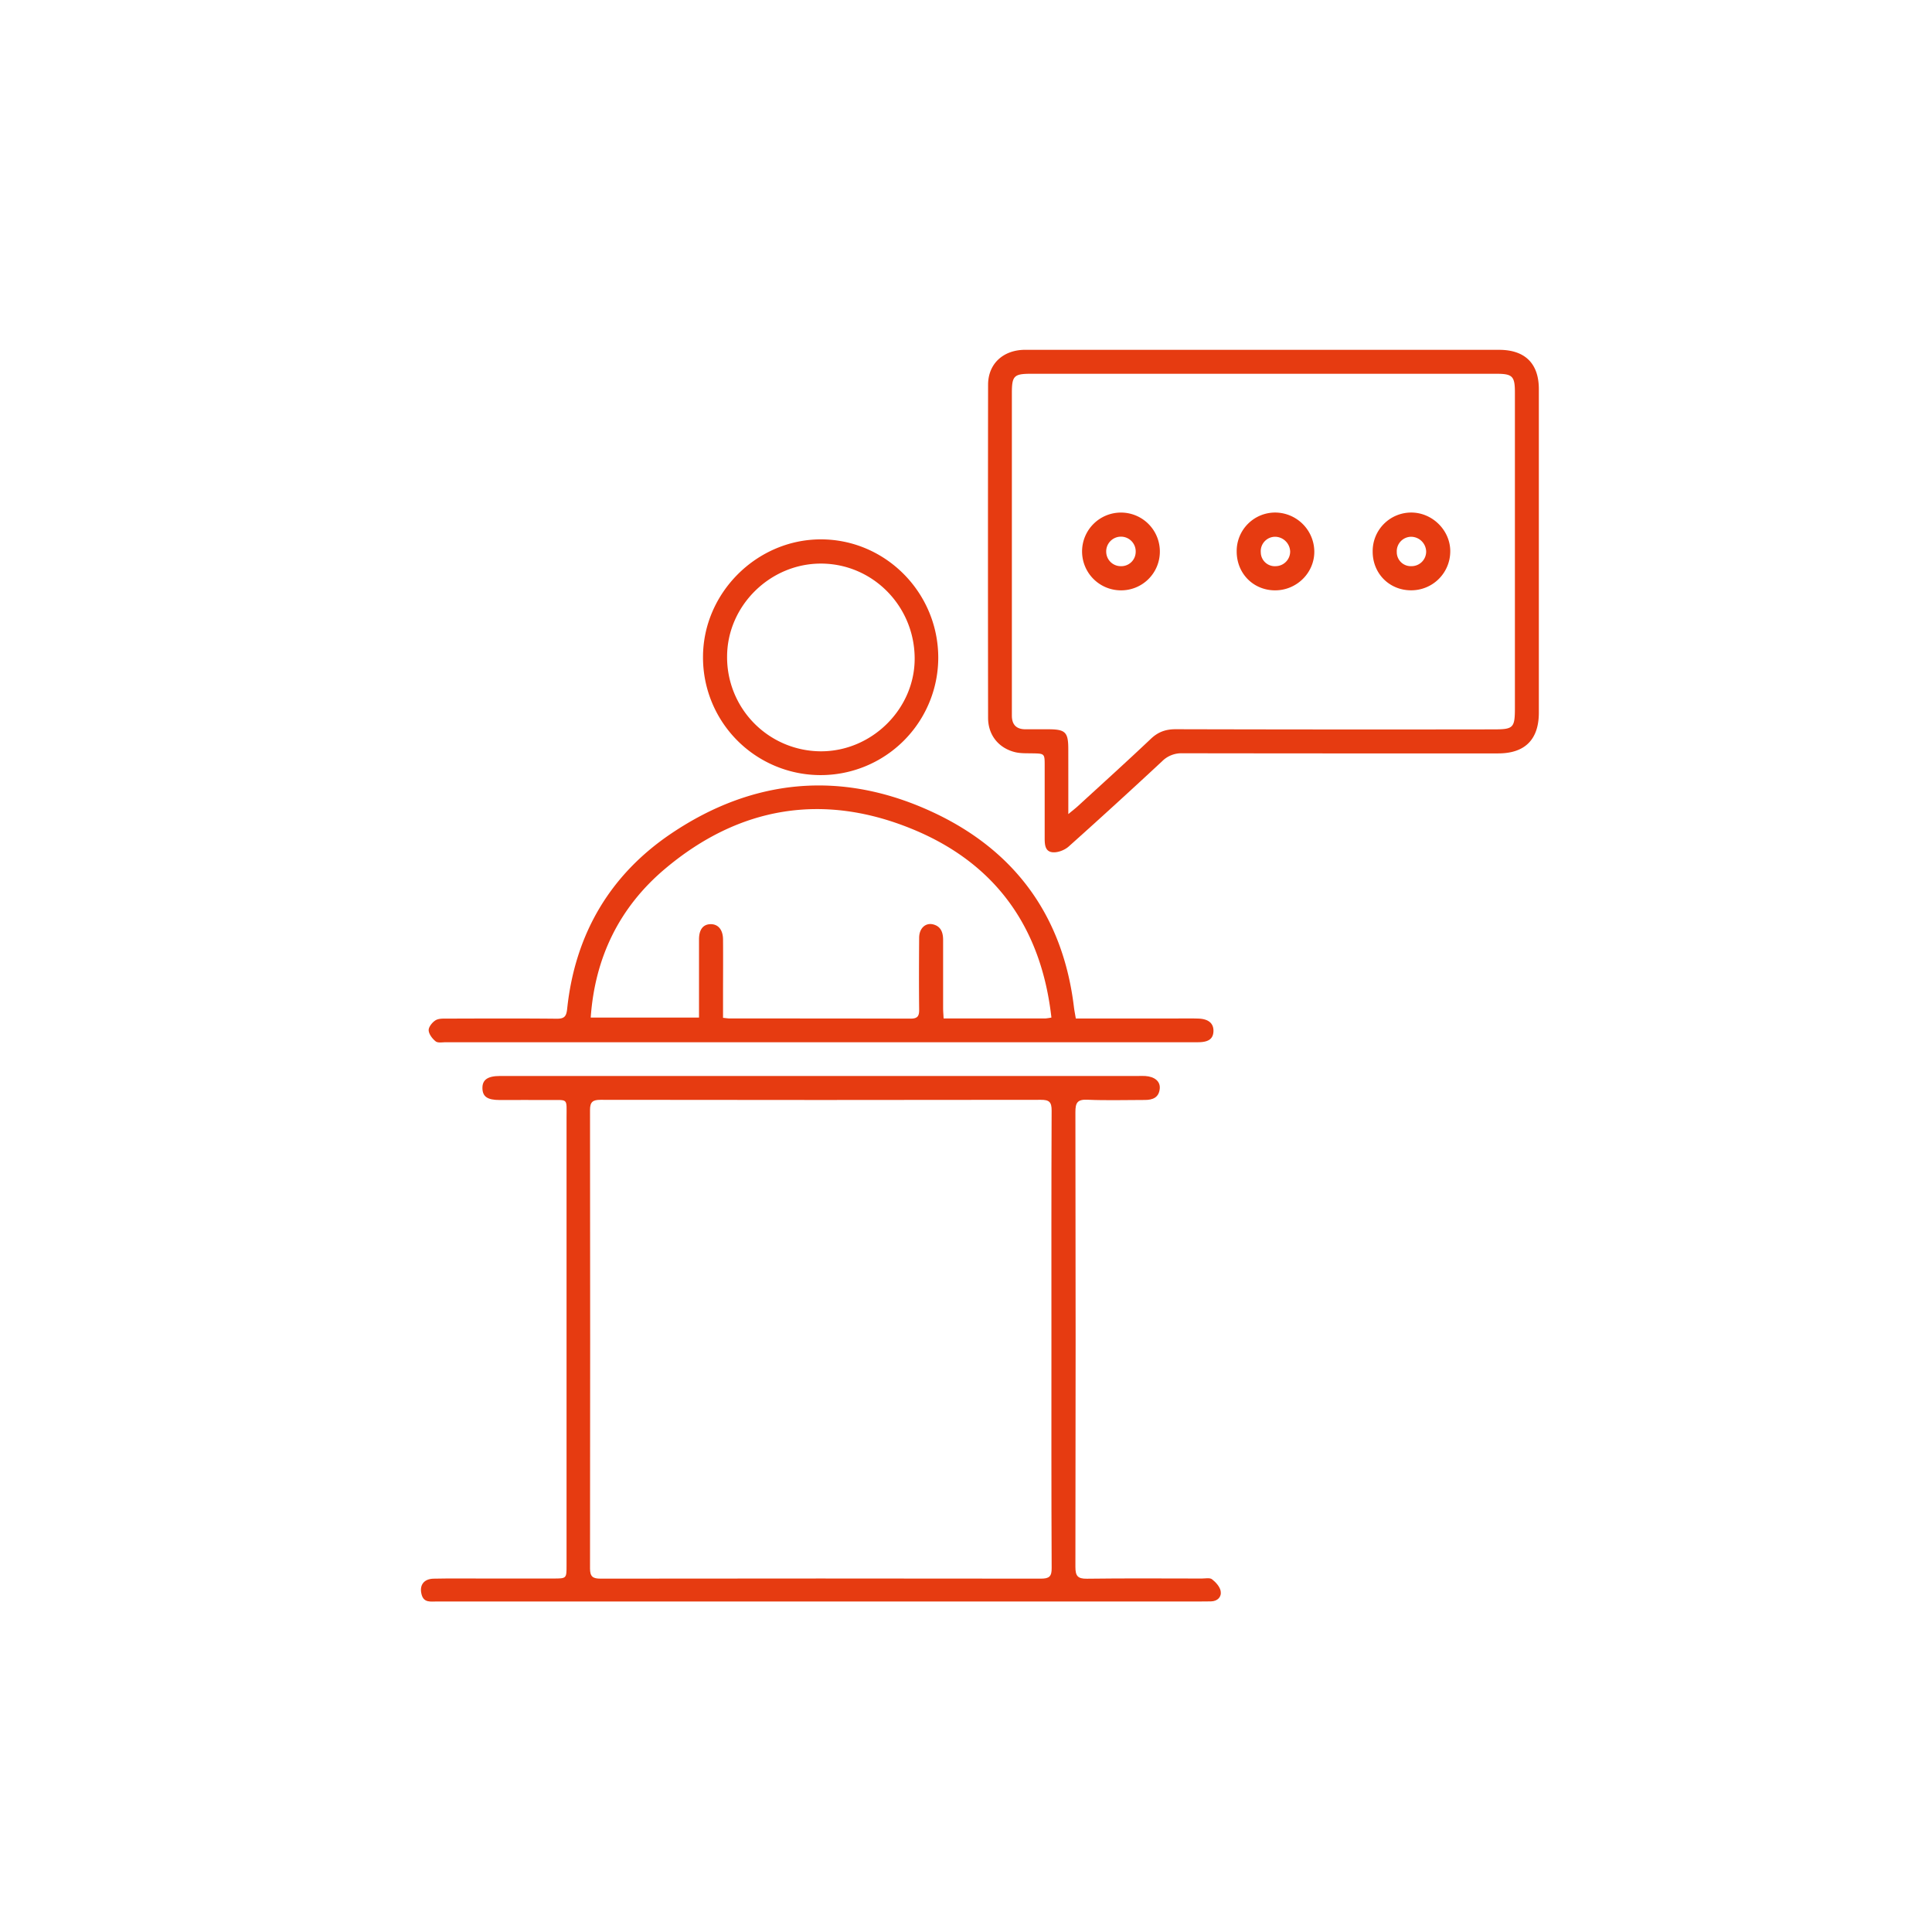 <svg xmlns="http://www.w3.org/2000/svg" id="Calque_1" data-name="Calque 1" viewBox="0 0 1417.32 1417.32"><defs><style>.cls-1{fill:#e63b11;}</style></defs><title>Sans titre - 2</title><path class="cls-1" d="M602.5,1174.86q-141.13,0-282.26,0c-4.33,0-9.28,1-10.92-5-1.88-6.84,1.47-11.59,8.79-11.75,11.93-.25,23.87-.11,35.8-.11h52c9.69,0,9.71,0,9.71-9.5q0-119.37,0-238.73c0-29.95.05-59.91,0-89.87,0-14.56,1.45-12.85-12.58-12.93-12.17-.07-24.34,0-36.51,0-8.94,0-12.46-2.46-12.62-8.53-.16-6.27,3.77-9.09,12.9-9.09q188.17,0,376.34,0,45.64,0,91.28,0c1.87,0,3.75-.08,5.61,0,7.09.45,11.29,4,10.75,9.35-.65,6.51-5.17,8.25-10.94,8.24-14,0-28.11.44-42.12-.17-7.42-.33-8.82,2.26-8.81,9.14q.32,166.76,0,333.51c0,6.59,1.55,8.83,8.46,8.73,28.08-.38,56.17-.16,84.26-.14,2.57,0,5.88-.73,7.53.56,2.77,2.16,5.75,5.46,6.32,8.69.74,4.23-2.24,7.43-7.18,7.53-2.34,0-4.68.06-7,.06ZM771.33,982.49c0-56-.1-111.9.15-167.84,0-6.29-1.84-7.83-7.92-7.82q-161.52.25-323,0c-5.69,0-7.73,1.52-7.72,7.46q.21,168.18,0,336.37c0,6,2.09,7.43,7.74,7.43q161.52-.21,323,0c6.07,0,8-1.51,7.92-7.81C771.23,1094.38,771.33,1038.43,771.33,982.49Z"></path><path class="cls-1" d="M927,256.64h172.76c19,0,29.14,10.06,29.14,28.82q0,118.7,0,237.37c0,19.59-10.11,29.86-29.76,29.87q-115.87.07-231.75-.1a20,20,0,0,0-14.9,5.9Q818.55,590.09,784,621c-3,2.7-8.33,4.72-12.19,4.18-5.68-.79-5.42-6.75-5.43-11.46,0-17.32,0-34.65,0-52,0-9,0-8.91-9.41-9.07-4.19-.07-8.54.1-12.53-.92-12-3.06-19.56-12.6-19.58-25.07q-.17-122.19,0-244.38c0-15.5,11.17-25.65,27.26-25.66Q839.55,256.61,927,256.64ZM783.72,597.21c3.44-2.85,5.26-4.23,6.93-5.76,17.93-16.45,36-32.76,53.66-49.49,5.34-5.06,10.88-7,18.18-7q116.52.3,233.06.12c14.78,0,15.79-1,15.79-16.08q0-115.49,0-231c0-12.06-1.75-13.8-13.76-13.8H756.4c-12.54,0-14.09,1.54-14.09,14.15q0,116.19,0,232.37c0,1.4,0,2.8,0,4.21,0,6.57,3.17,10,9.81,10.07,5.62,0,11.23,0,16.85,0,12.65,0,14.72,2.09,14.73,14.55C783.73,564.78,783.72,579.93,783.72,597.21Z"></path><path class="cls-1" d="M789.22,747.18h70.25c6.55,0,13.11-.16,19.65.05,7.37.24,11.13,3.45,11.08,9-.06,5.76-3.47,8.35-11.3,8.35q-170.23,0-340.46,0-105.65,0-211.3,0c-2.56,0-5.85.68-7.51-.62-2.45-1.93-5-5.28-5.15-8.13-.11-2.44,2.64-5.85,5-7.32s5.86-1.25,8.86-1.26c26.68-.08,53.36-.19,80,.08,5.72.05,7.15-1.65,7.75-7.39,5.74-54.36,31.21-98,76.18-128.36C553.28,570.41,619,565,685.46,596.36c59.6,28.15,94.4,76.17,102.38,142.45C788.15,741.33,788.66,743.84,789.22,747.18Zm-17.9-.7c-7.42-66-40.86-112.82-101.1-137.87C604.53,581.28,542.59,591.34,488,637.25c-33.57,28.22-51.59,65.17-54.65,109.26h79.45c0-19.59,0-38.51,0-57.42,0-7.27,3.12-11.14,8.69-11.11,5.41,0,8.87,4.14,8.93,11.18.12,13.57,0,27.15,0,40.72v16.81c2.27.21,3.63.46,5,.46,44.23,0,88.45,0,132.67.12,5.16,0,6.26-2,6.2-6.64-.19-17.54-.13-35.09,0-52.64,0-7,4.69-11.33,10.4-9.82s7.18,6.09,7.18,11.42q0,24.92,0,49.84c0,2.46.23,4.92.37,7.72,25.44,0,50,0,74.56,0A38.25,38.25,0,0,0,771.32,746.48Z"></path><path class="cls-1" d="M688.31,482.66A86.29,86.29,0,1,1,515.73,482c0-46.94,39.34-86.25,86.37-86.32C649.58,395.64,688.37,434.76,688.31,482.66Zm-86-69.21c-37.36-.07-68.72,30.87-68.91,68A69,69,0,0,0,602,551.16c37.66.19,69.4-31.38,69-68.65C670.63,444.28,640,413.52,602.33,413.45Z"></path><path class="cls-1" d="M935.45,433.08c-16,0-28.22-12.37-28.21-28.54A28.24,28.24,0,0,1,935.65,376a28.87,28.87,0,0,1,28.53,28.7C964.21,420.27,951.24,433.07,935.45,433.08Zm11-28.74a11.2,11.2,0,0,0-11-10.57,10.59,10.59,0,0,0-10.53,11.51A10.28,10.28,0,0,0,936,415.34,10.74,10.74,0,0,0,946.46,404.34Z"></path><path class="cls-1" d="M1007,404.44A28.28,28.28,0,0,1,1035.48,376c15.6.12,28.68,13.36,28.43,28.8a28.6,28.6,0,0,1-28.83,28.25C1019.09,433,1006.87,420.57,1007,404.44Zm28.44,10.9a10.72,10.72,0,0,0,10.8-10.63,11.13,11.13,0,0,0-11.32-10.93,10.63,10.63,0,0,0-10.24,11.1A10.28,10.28,0,0,0,1035.4,415.34Z"></path><path class="cls-1" d="M822.2,433.08a28.53,28.53,0,1,1,28.67-28.26A28.39,28.39,0,0,1,822.2,433.08Zm.06-17.73a10.56,10.56,0,0,0,10.88-10.27,10.82,10.82,0,1,0-21.62-.23A10.68,10.68,0,0,0,822.26,415.35Z"></path></svg>
